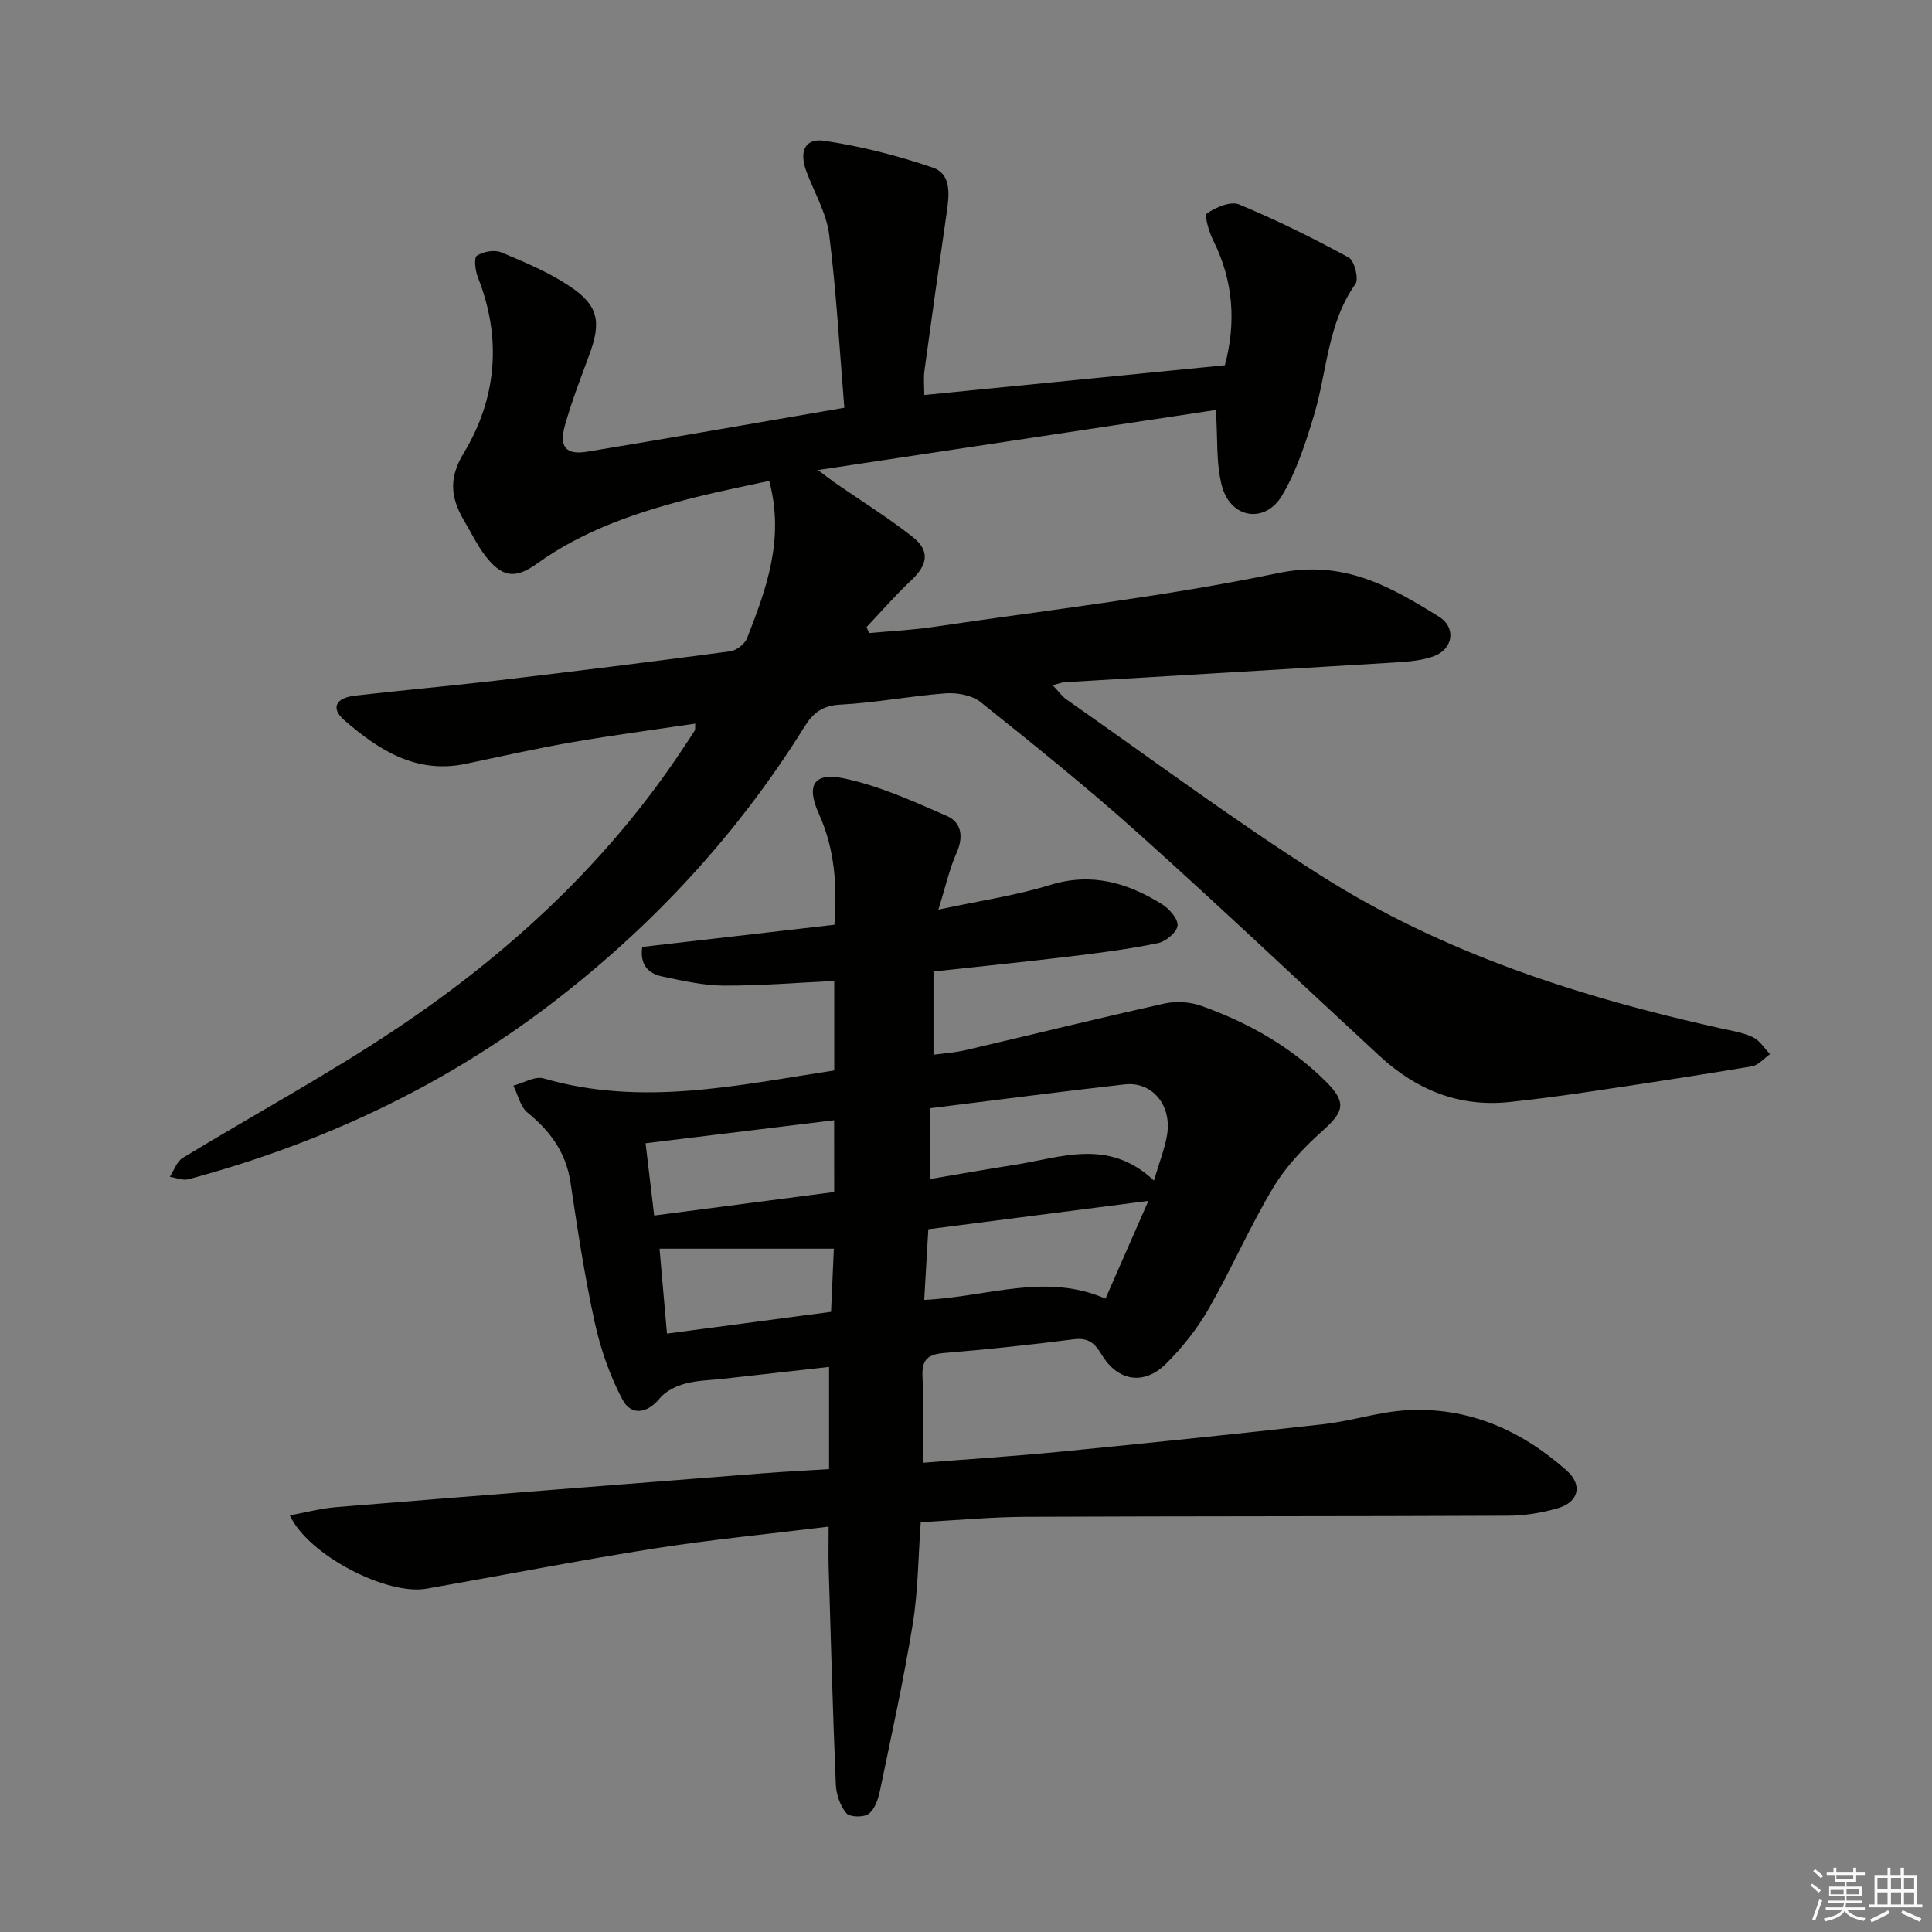 <svg enable-background="new 0 0 400 400" viewBox="0 0 400 400" xmlns="http://www.w3.org/2000/svg"><rect x="0" y="0" width="400" height="400" fill="#808080" stroke="none"/><path d="m251.73 84.88c-26.8 4.05-53.99 8.15-82.37 12.44 1.72 1.29 2.62 2.01 3.57 2.67 5.33 3.68 10.85 7.11 15.94 11.1 3.74 2.93 3.25 5.82-.26 9.11-3.23 3.03-6.14 6.4-9.2 9.62.17.42.35.83.52 1.25 4.46-.41 8.95-.62 13.38-1.28 23.81-3.53 47.8-6.25 71.33-11.14 13.48-2.81 23.17 2.74 33.28 9.02 3.61 2.25 2.96 6.68-1.01 8.17-2.42.91-5.18 1.13-7.8 1.3-22.9 1.41-45.81 2.74-68.72 4.11-.62.04-1.23.31-2.42.63 1.17 1.23 1.89 2.29 2.88 2.97 17.45 12.2 34.56 24.95 52.51 36.36 25.37 16.13 53.68 25.22 82.87 31.69 2.26.5 4.63.86 6.69 1.84 1.42.68 2.39 2.31 3.56 3.51-1.26.87-2.43 2.3-3.8 2.53-11.3 1.89-22.62 3.61-33.95 5.29-5.42.8-10.85 1.53-16.3 2.1-10.44 1.08-19.26-2.57-26.84-9.58-16.63-15.37-33.07-30.95-49.93-46.07-10.53-9.44-21.57-18.32-32.62-27.15-1.79-1.43-4.86-2-7.25-1.82-7.28.53-14.5 1.96-21.77 2.33-3.71.19-5.67 1.69-7.45 4.56-13.96 22.44-31.66 41.51-52.64 57.52-22.48 17.16-47.66 28.86-74.91 36.19-1.16.31-2.57-.31-3.86-.5.87-1.33 1.43-3.16 2.66-3.91 14.75-8.98 30-17.22 44.33-26.81 23.42-15.66 43.89-34.61 59.51-58.36.73-1.11 1.49-2.2 2.18-3.33.15-.24.05-.63.1-1.42-8.6 1.28-17.12 2.4-25.59 3.87-7.34 1.27-14.63 2.92-21.92 4.45-10.24 2.15-18.01-2.82-25.15-9.04-2.83-2.46-1.82-4.6 2.2-5.07 9.74-1.13 19.51-1.98 29.24-3.12 16.16-1.91 32.32-3.91 48.45-6.06 1.29-.17 3.03-1.51 3.5-2.72 3.99-10.22 7.82-20.52 4.59-32.57-5.03 1.11-10.14 2.1-15.18 3.37-11.65 2.93-22.97 6.63-32.91 13.77-4.69 3.37-7.41 2.76-10.92-1.93-1.49-1.99-2.57-4.27-3.85-6.41-2.86-4.77-3.84-8.86-.4-14.54 6.85-11.32 7.94-23.77 2.93-36.43-.54-1.37-.85-4.01-.19-4.45 1.31-.87 3.64-1.28 5.05-.69 4.87 2.03 9.82 4.11 14.18 7.02 5.97 3.98 6.55 7.4 4.04 14.19-1.78 4.81-3.64 9.62-5.03 14.55-1.27 4.52.16 6.24 4.57 5.51 17.49-2.88 34.95-5.95 53.26-9.1-1-12.14-1.65-24.05-3.14-35.85-.57-4.48-3.08-8.71-4.71-13.06-1.54-4.13-.35-6.95 3.69-6.36 7.6 1.12 15.17 3.06 22.45 5.54 3.89 1.32 3.45 5.55 2.93 9.16-1.6 10.98-3.14 21.96-4.64 32.95-.2 1.45-.03 2.96-.03 4.98 20.66-2.04 41.21-4.08 62.24-6.16 2.34-8.84 1.79-17.44-2.42-25.85-.88-1.75-1.88-5.19-1.28-5.6 1.84-1.27 4.9-2.57 6.65-1.84 7.75 3.22 15.31 6.96 22.68 10.98 1.19.65 2.14 4.42 1.4 5.48-5.84 8.25-5.85 18.19-8.62 27.31-1.71 5.65-3.58 11.46-6.57 16.48-3.48 5.84-10.52 4.83-12.4-1.77-1.32-4.75-.89-10-1.31-15.93z" fill="#010100"/><path d="m132.97 196.05c13.2-1.52 26.33-3.04 39.79-4.59.57-7.95.12-15.57-3.2-22.92-2.7-5.96-1.13-8.72 5.25-7.37 7.3 1.55 14.32 4.74 21.22 7.76 3.05 1.34 3.51 4.31 2.01 7.67-1.47 3.29-2.24 6.88-3.76 11.73 8.5-1.83 15.99-2.9 23.12-5.1 8.63-2.67 16.07-.45 23.2 3.99 1.5.94 3.35 3.06 3.2 4.43-.15 1.38-2.44 3.28-4.07 3.62-5.99 1.23-12.09 2.02-18.17 2.75-9.22 1.11-18.47 2.05-28.29 3.12v17.23c1.89-.26 4.28-.41 6.58-.94 13.73-3.2 27.43-6.59 41.19-9.65 2.43-.54 5.36-.36 7.7.48 9.63 3.44 18.46 8.39 25.78 15.67 4.31 4.29 3.75 6.21-.61 10.11-3.89 3.48-7.66 7.43-10.32 11.87-4.87 8.11-8.64 16.86-13.35 25.07-2.36 4.12-5.43 7.98-8.8 11.34-4.56 4.55-10 3.7-13.34-1.84-1.48-2.45-2.82-3.58-5.84-3.19-8.89 1.14-17.81 2.09-26.75 2.83-3.3.27-4.69 1.29-4.52 4.82.27 5.79.07 11.6.07 17.91 9.72-.77 19.1-1.37 28.45-2.29 18.19-1.79 36.37-3.65 54.53-5.7 5.76-.65 11.41-2.55 17.17-2.88 12.75-.73 23.71 4.1 33.13 12.45 3.39 3.01 2.55 6.56-1.85 7.84-3.3.96-6.85 1.53-10.28 1.54-33.28.15-66.56.08-99.84.23-7.13.03-14.26.71-21.74 1.11-.53 7.2-.54 14.18-1.64 20.99-1.88 11.59-4.41 23.08-6.8 34.58-.36 1.74-1.06 3.85-2.34 4.82-1.02.77-3.93.7-4.63-.14-1.28-1.53-2.08-3.89-2.17-5.94-.63-14.92-1.03-29.85-1.48-44.78-.08-2.6-.01-5.21-.01-8.61-12.59 1.55-24.47 2.7-36.23 4.55-15.72 2.48-31.34 5.55-47.02 8.3-8.21 1.44-24.48-6.92-28.3-15.18 3.32-.61 6.39-1.44 9.51-1.7 29.48-2.4 58.97-4.7 88.45-7.01 4.47-.35 8.94-.57 13.68-.87 0-7.15 0-13.89 0-21.15-7.51.84-14.71 1.64-21.92 2.45-2.64.3-5.36.32-7.9 1.01-1.9.52-4.01 1.55-5.22 3.02-2.71 3.3-5.98 3.58-7.73.29-2.65-4.99-4.56-10.54-5.77-16.08-2.09-9.55-3.55-19.24-5-28.91-.93-6.18-4.18-10.6-8.89-14.44-1.5-1.22-1.98-3.69-2.93-5.58 2.1-.55 4.48-2.02 6.27-1.5 20.21 5.88 40.01 1.45 60.16-1.65 0-6.24 0-12.14 0-18.53-7.71.37-15.29 1.01-22.86.97-4.26-.02-8.55-1.01-12.75-1.89-2.82-.6-4.69-2.35-4.14-6.12zm105.94 48.37c1.11-3.78 2.24-6.56 2.72-9.45 1.02-6.16-3.08-11.1-8.78-10.46-13.29 1.5-26.56 3.24-40.3 4.94v14.66c5.93-1 11.62-2.03 17.33-2.91 9.67-1.48 19.56-5.7 29.03 3.22zm-47.56 24.71c13.05-.6 25.04-5.7 37.53-.26 2.95-6.72 5.7-12.99 8.88-20.24-15.96 2.06-30.7 3.96-45.56 5.87-.29 4.98-.56 9.55-.85 14.63zm-18.65-37.2c-13.17 1.61-25.91 3.16-39.04 4.77.62 5.2 1.18 9.9 1.78 14.96 12.69-1.66 24.91-3.25 37.27-4.87-.01-5.07-.01-9.52-.01-14.86zm-.06 26.6c-12.29 0-23.97 0-36.09 0 .52 5.97 1.02 11.64 1.54 17.58 11.75-1.56 22.72-3.01 33.97-4.51.21-4.82.41-9.23.58-13.07z" fill="#010100"/><g fill="#fafafb"><path d="m374.8 390.4.4-.4c.7.5 1.3 1 1.8 1.4l-.5.5c-.5-.6-1.1-1.1-1.7-1.5zm1 7.3-.6-.3c.5-1.4 1.1-2.8 1.5-4.3.2.1.4.2.6.3-.5 1.3-1 2.8-1.5 4.3zm-.4-10.3.4-.4c.4.3 1 .8 1.7 1.4l-.5.5c-.4-.5-1-1-1.6-1.5zm2.5.3h1.7v-1h.6v1h3.5v-1h.6v1h1.8v.5h-1.8v1.4h-2v1h3.2v2h-3.2v.9h3.3v.5h-3.4c0 .3-.1.6-.1.9h4v.5h-3.7c.7.9 1.9 1.5 3.8 1.7-.1.2-.2.4-.3.6-2.1-.4-3.5-1.1-4-2.1-.4 1-1.8 1.7-4 2.2-.1-.2-.2-.4-.3-.6 2.1-.4 3.4-1 3.8-1.8h-3.4v-.5h3.6c.1-.3.1-.6.2-.9h-3.3v-.5h3.4c0-.3 0-.6 0-.9h-3.2v-2h3.3v-1h-2.1v-1.4h-1.7v-.5zm1.1 3.5v1h2.7c0-.3 0-.4 0-.4 0-.1 0-.2 0-.2 0-.1 0-.2 0-.3h-2.7zm1.2-3v.9h3.5v-.9zm4.7 3h-2.6v.6.4h2.6z"/><path d="m393.6 386.7h.6v1.5h2.7v6.1h1.1v.6h-11v-.6h1.1v-6.1h2.7v-1.5h.6v1.5h2.1v-1.5zm-2.7 8.8.4.6c-1.2.6-2.5 1.3-3.8 1.9-.1-.2-.2-.4-.3-.6 1.2-.6 2.5-1.2 3.7-1.9zm-2.2-6.7v2.4h2.1v-2.4zm0 3v2.5h2.1v-2.5zm2.8-3v2.4h2.1v-2.4zm0 3v2.5h2.1v-2.5zm6 6.1c-1.4-.7-2.7-1.3-3.9-1.8l.3-.6c1.5.6 2.7 1.2 3.9 1.7zm-1.2-9.1h-2.1v2.4h2.1zm-2.1 3v2.5h2.1v-2.5z"/></g></svg>